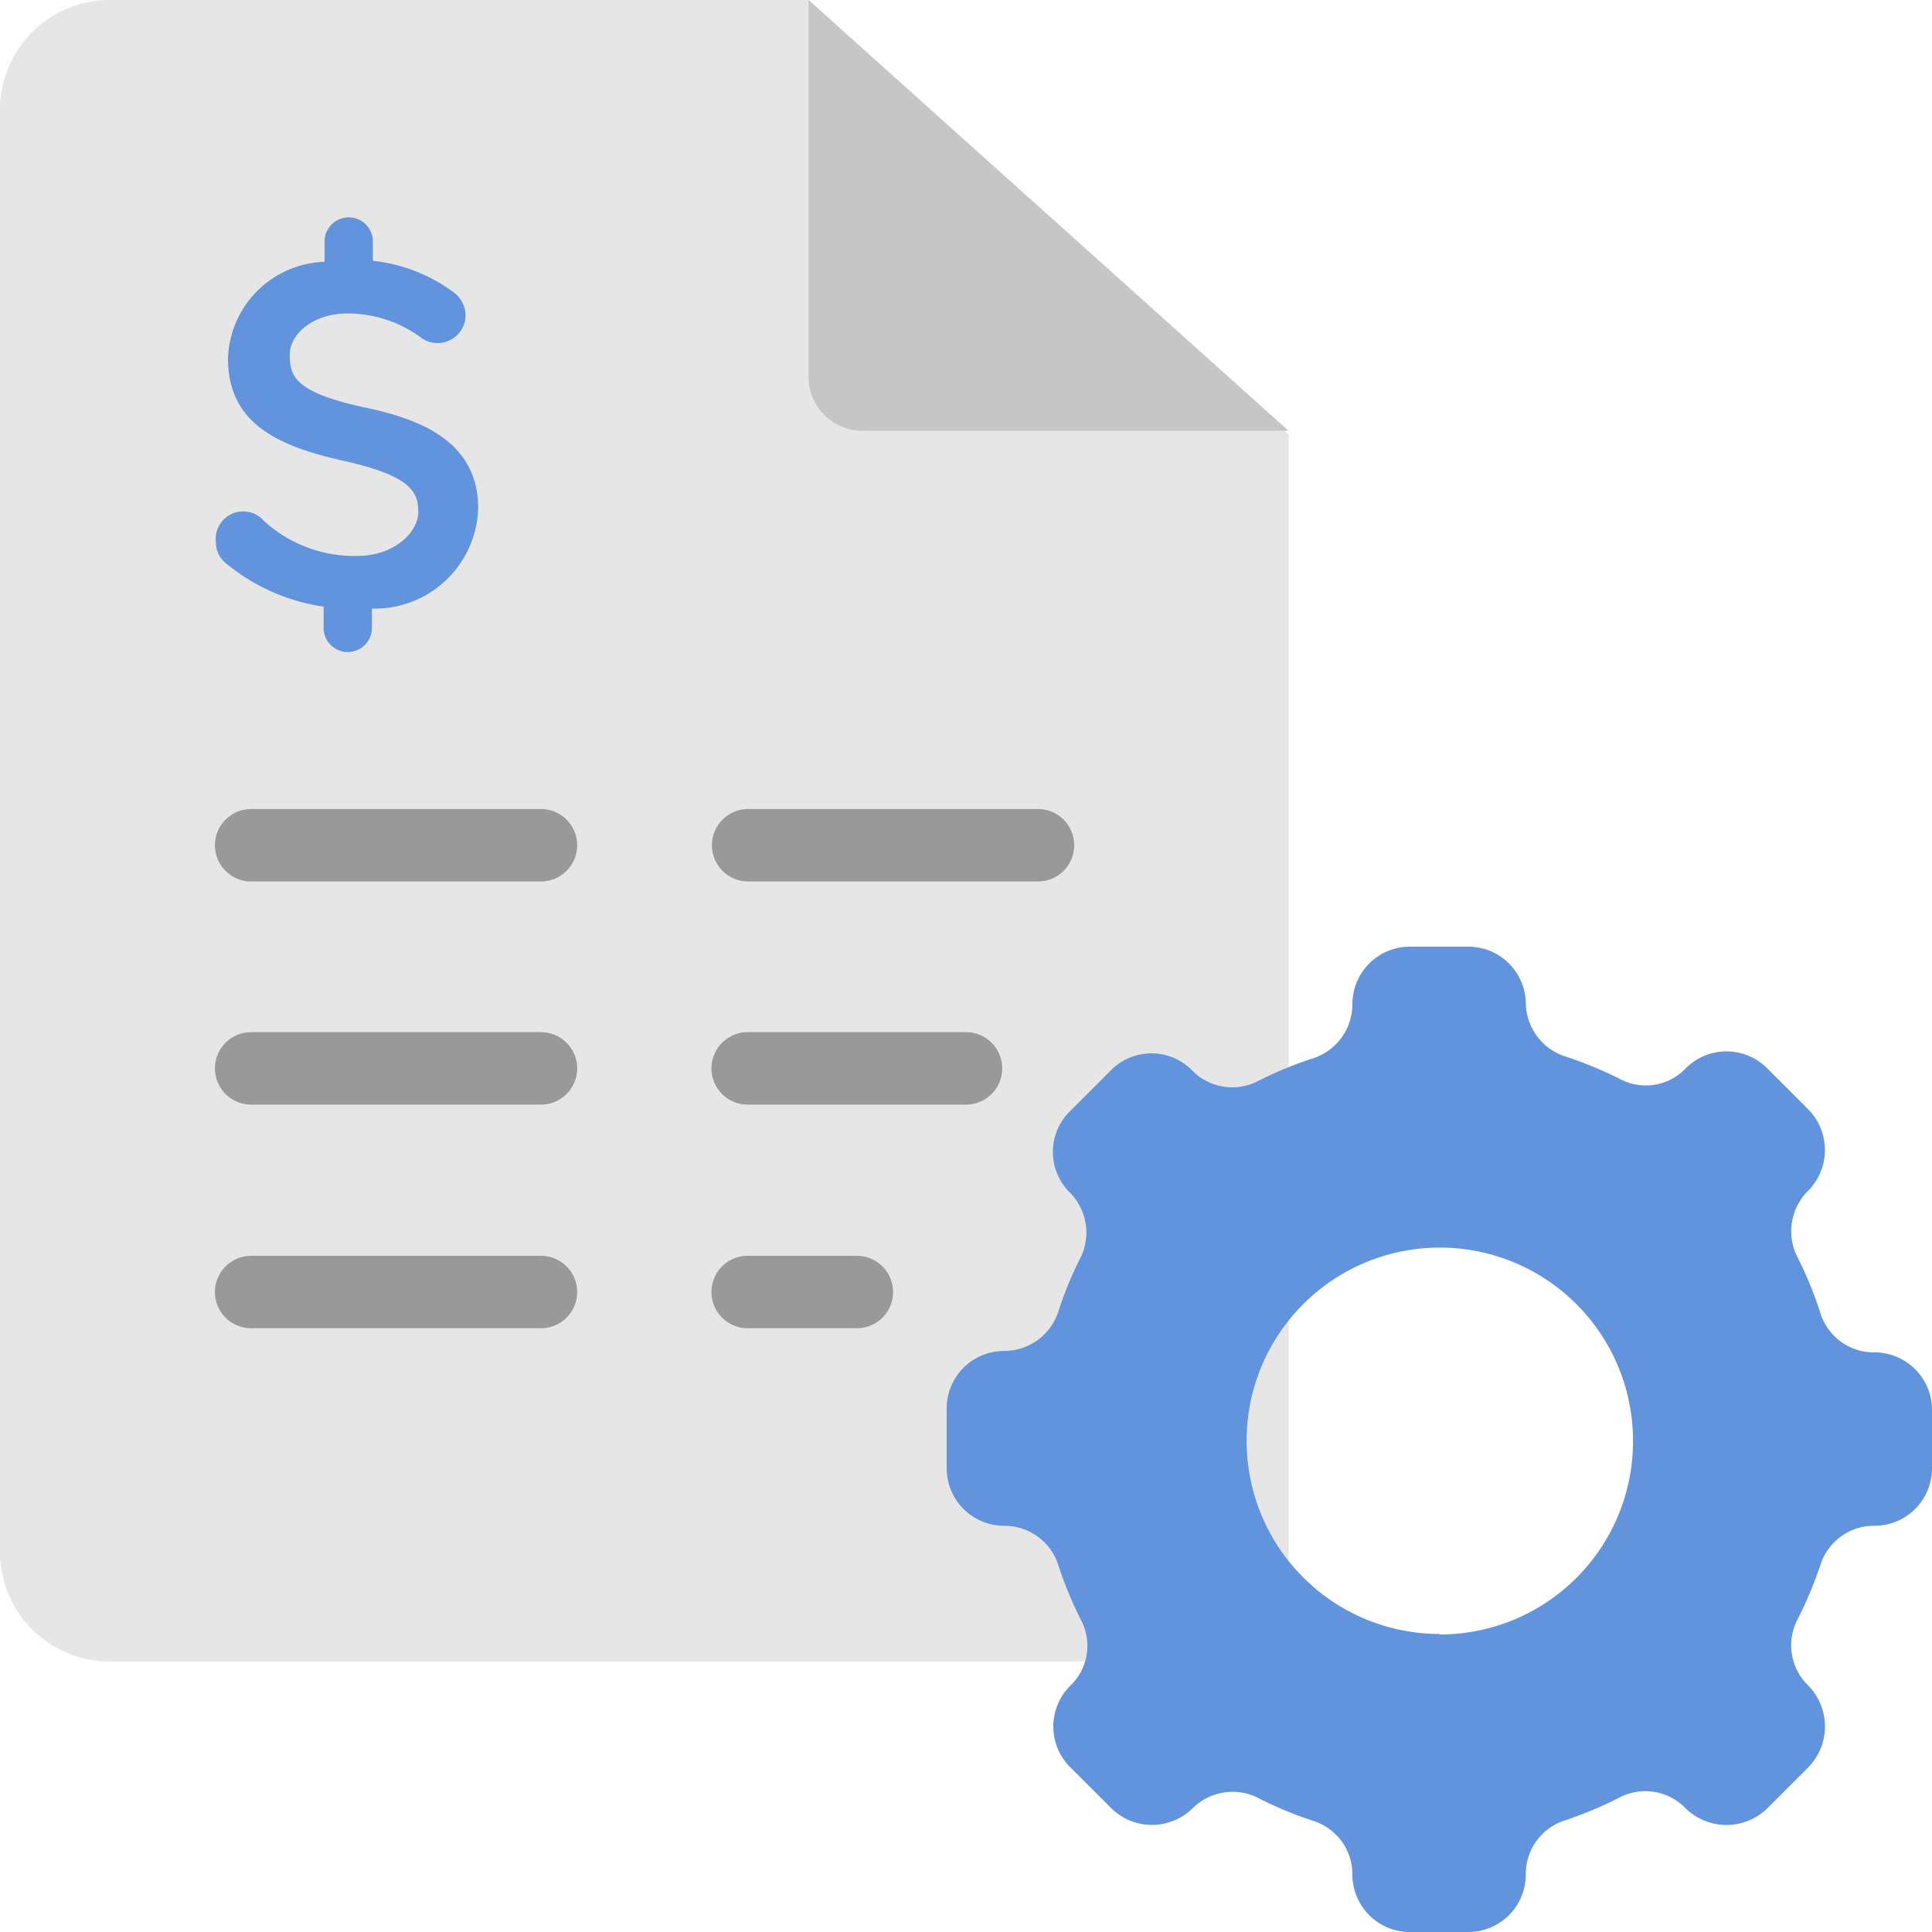 <svg xmlns="http://www.w3.org/2000/svg" viewBox="0 0 40 40">
  <g id="Layer_7" data-name="Layer 7">
    <g>
      <g>
        <g id="Group_2099" data-name="Group 2099">
          <g id="Group_2097" data-name="Group 2097">
            <g id="Path_427" data-name="Path 427">
              <path d="M26.68,9,16.74,0H2.27A2.27,2.27,0,0,0,0,2.27V32.13A2.27,2.27,0,0,0,2.27,34.4H24.41a2.27,2.27,0,0,0,2.27-2.27Z" fill="#e6e6e6"/>
            </g>
          </g>
        </g>
        <path d="M26.68,8.92H17.87a1.12,1.12,0,0,1-1.13-1.13V0" fill="#c6c6c6"/>
      </g>
      <path d="M38.81,28h0a1.16,1.16,0,0,1-1.11-.78A7.86,7.86,0,0,0,37.2,26a1.18,1.18,0,0,1,.24-1.35h0a1.2,1.2,0,0,0,0-1.68l-.85-.85a1.19,1.19,0,0,0-1.69,0h0a1.14,1.14,0,0,1-1.34.23,8.26,8.26,0,0,0-1.19-.49,1.18,1.18,0,0,1-.78-1.11h0A1.19,1.19,0,0,0,30.4,19.6H29.2A1.19,1.19,0,0,0,28,20.79a1.18,1.18,0,0,1-.78,1.11,7.82,7.82,0,0,0-1.19.49,1.16,1.16,0,0,1-1.35-.23h0a1.18,1.18,0,0,0-1.68,0l-.85.85a1.18,1.18,0,0,0,0,1.68h0A1.18,1.18,0,0,1,22.39,26a7.82,7.82,0,0,0-.49,1.19,1.18,1.18,0,0,1-1.11.78h0A1.19,1.19,0,0,0,19.6,29.2v1.2a1.19,1.19,0,0,0,1.19,1.19h0a1.17,1.17,0,0,1,1.11.78,8.26,8.26,0,0,0,.49,1.19,1.14,1.14,0,0,1-.23,1.34h0a1.19,1.19,0,0,0,0,1.69l.85.85a1.2,1.2,0,0,0,1.68,0h0A1.18,1.18,0,0,1,26,37.2a7.86,7.86,0,0,0,1.19.5A1.16,1.16,0,0,1,28,38.81h0A1.19,1.19,0,0,0,29.2,40h1.2a1.19,1.19,0,0,0,1.19-1.19h0a1.16,1.16,0,0,1,.78-1.11,8.31,8.31,0,0,0,1.19-.5,1.16,1.16,0,0,1,1.34.24h0a1.21,1.21,0,0,0,1.69,0l.85-.85a1.21,1.21,0,0,0,0-1.69h0a1.16,1.16,0,0,1-.24-1.34,8.31,8.31,0,0,0,.5-1.19,1.16,1.16,0,0,1,1.11-.78h0A1.19,1.19,0,0,0,40,30.4V29.2A1.19,1.19,0,0,0,38.81,28Zm-9,5.83a4,4,0,1,1,4-4A4,4,0,0,1,29.8,33.84Z" fill="#6294dd"/>
      <g>
        <path d="M11.2,16.75h-6a.75.75,0,0,0,0,1.5h6a.75.75,0,0,0,0-1.5Z" fill="#999"/>
        <path d="M21.49,16.75h-6a.75.75,0,0,0,0,1.5h6a.75.75,0,0,0,0-1.5Z" fill="#999"/>
        <path d="M11.2,21.37h-6a.75.75,0,0,0,0,1.5h6a.75.75,0,0,0,0-1.5Z" fill="#999"/>
        <path d="M20,21.37H15.48a.75.75,0,0,0,0,1.5H20a.75.75,0,0,0,0-1.5Z" fill="#999"/>
        <path d="M11.2,26h-6a.75.75,0,0,0,0,1.5h6a.75.75,0,1,0,0-1.5Z" fill="#999"/>
        <path d="M17.74,26H15.48a.75.75,0,0,0,0,1.5h2.26a.75.75,0,0,0,0-1.5Z" fill="#999"/>
      </g>
      <path d="M9.9,10.52c0-1.4-1.24-1.85-2.33-2.08C6.07,8.12,6,7.77,6,7.34s.49-.85,1.19-.85A2.57,2.57,0,0,1,8.73,7a.58.58,0,0,0,.91-.47.61.61,0,0,0-.25-.48,3.41,3.41,0,0,0-1.67-.65V5a.49.49,0,1,0-1,0v.42a2.07,2.07,0,0,0-2,2c0,1.33,1,1.81,2.39,2.12s1.55.64,1.55,1.06-.5.91-1.26.91a2.78,2.78,0,0,1-1.93-.72.57.57,0,0,0-1,.44.56.56,0,0,0,.23.45,4.1,4.1,0,0,0,2,.88V13a.49.49,0,1,0,1,0V12.6A2.14,2.14,0,0,0,9.9,10.52Z" fill="#6294dd"/>
    </g>
  </g>
</svg>

